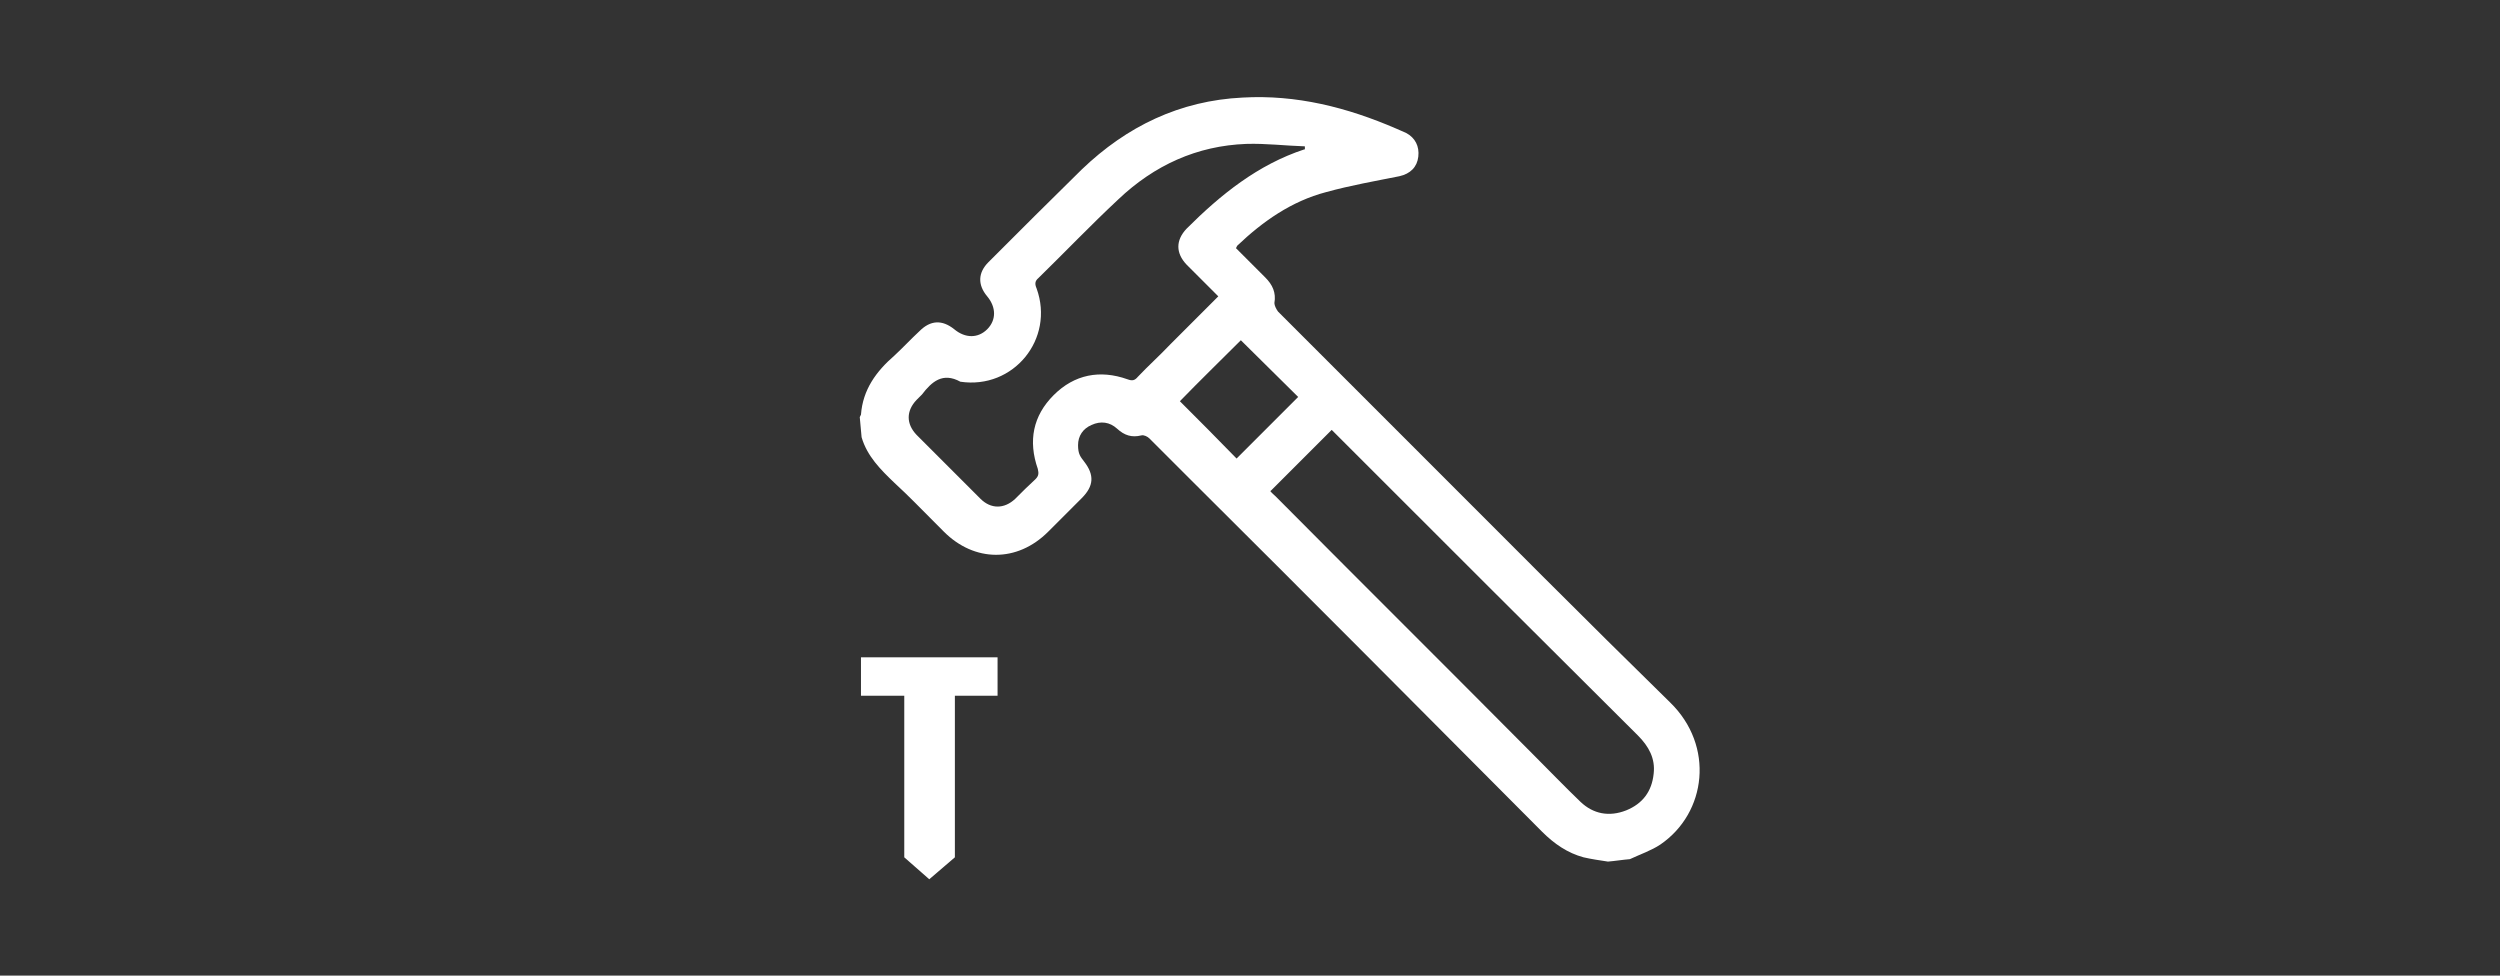 <?xml version="1.0" encoding="UTF-8"?>
<svg id="Layer_1" data-name="Layer 1" xmlns="http://www.w3.org/2000/svg" version="1.1" viewBox="0 0 410 160">
  <rect x="0" y="0" width="410" height="160" fill="#333333" stroke="none"/>
  <defs>
    <style>
      .cls-1 {
        fill: #fff;
        stroke-width: 0px;
      }
    </style>
  </defs>
  <path class="cls-1" d="M141.2,68c.3-4.1,2.5-7.1,5.5-9.7,1.4-1.3,2.7-2.7,4.1-4,1.8-1.8,3.7-1.9,5.7-.3,1.8,1.5,3.9,1.5,5.4,0s1.5-3.6,0-5.4c-1.6-1.9-1.5-3.9.2-5.6,5.1-5.1,10.2-10.2,15.3-15.2,7.4-7.1,16.1-11.3,26.4-11.8,8.8-.5,17.1,1.6,25.2,5.1.5.2,1.1.5,1.6.7,1.5.8,2.2,2.2,2,3.9-.2,1.7-1.3,2.8-3.1,3.2-4,.8-8,1.5-12,2.6-5.7,1.5-10.4,4.8-14.6,8.8,0,0-.1.2-.2.4,1.6,1.6,3.2,3.2,4.8,4.8,1.2,1.2,1.8,2.5,1.5,4.2,0,.4.3,1,.6,1.4,7.7,7.7,15.5,15.5,23.2,23.2,13.7,13.7,27.3,27.4,41.1,40.9,7.3,7.1,6,18.1-1.6,23.3-1.5,1-3.3,1.6-5,2.4-1.2.1-2.4.3-3.6.4-1.3-.2-2.7-.4-4-.7-2.6-.7-4.8-2.2-6.8-4.2-19.3-19.4-38.6-38.8-58-58.1-2.1-2.1-4.3-4.3-6.4-6.4-.3-.3-.9-.6-1.3-.5-1.6.4-2.8,0-4-1.1s-2.7-1.3-4.2-.6c-1.4.6-2.2,1.8-2.2,3.3s.4,1.9,1,2.7c1.7,2.2,1.6,4-.4,6l-5.5,5.5c-5.1,5.1-12.1,5-17.1,0s-5.3-5.4-8.1-8c-2.3-2.2-4.5-4.4-5.4-7.5l-.3-3.3.2-.4ZM214,24.5v-.5c-3.2-.1-6.4-.5-9.6-.4-8.1.3-15.1,3.5-21,9.1-4.5,4.2-8.7,8.6-13.1,12.9-.6.5-.6,1-.3,1.7,3,8.3-3.8,16.6-12.5,15.3-2.9-1.6-4.7,0-6.3,2.1-.3.3-.6.6-.9.9-1.7,1.8-1.7,3.9,0,5.7l10.5,10.5c1.7,1.7,3.9,1.7,5.7,0,1.1-1.1,2.2-2.2,3.3-3.2.5-.5.6-.9.4-1.7-1.6-4.6-.8-8.7,2.6-12.1,3.4-3.4,7.6-4.2,12.1-2.6.8.3,1.2.2,1.7-.4,1.7-1.8,3.6-3.5,5.3-5.3,2.6-2.6,5.2-5.2,7.9-7.9-1.8-1.8-3.5-3.5-5.2-5.2-1.8-1.9-1.8-4,0-5.9,5.6-5.6,11.7-10.5,19.3-13h.1ZM208.3,80.5c.3.4.6.6.9.9,14.1,14.2,28.3,28.3,42.4,42.5,2.5,2.5,5,5.1,7.6,7.6,2.1,2,4.7,2.5,7.5,1.4,2.7-1.1,4.2-3.1,4.5-6,.3-2.5-.8-4.5-2.6-6.3-16.3-16.2-32.6-32.5-48.9-48.8-.4-.4-.8-.8-1.3-1.3-3.4,3.4-6.7,6.7-10,10h-.1ZM202.9,75.1c3.4-3.4,6.7-6.7,10-10-3.2-3.2-6.3-6.2-9.4-9.3-3.4,3.4-6.7,6.6-10,10,3.1,3.1,6.2,6.2,9.3,9.4h0Z"/>
  <polygon class="cls-1" points="156.6 140.6 152.4 144.2 148.3 140.6 148.3 109.7 156.6 109.7 156.6 140.6"/>
  <rect class="cls-1" x="141.2" y="107.8" width="22.4" height="6.3"/>
</svg>